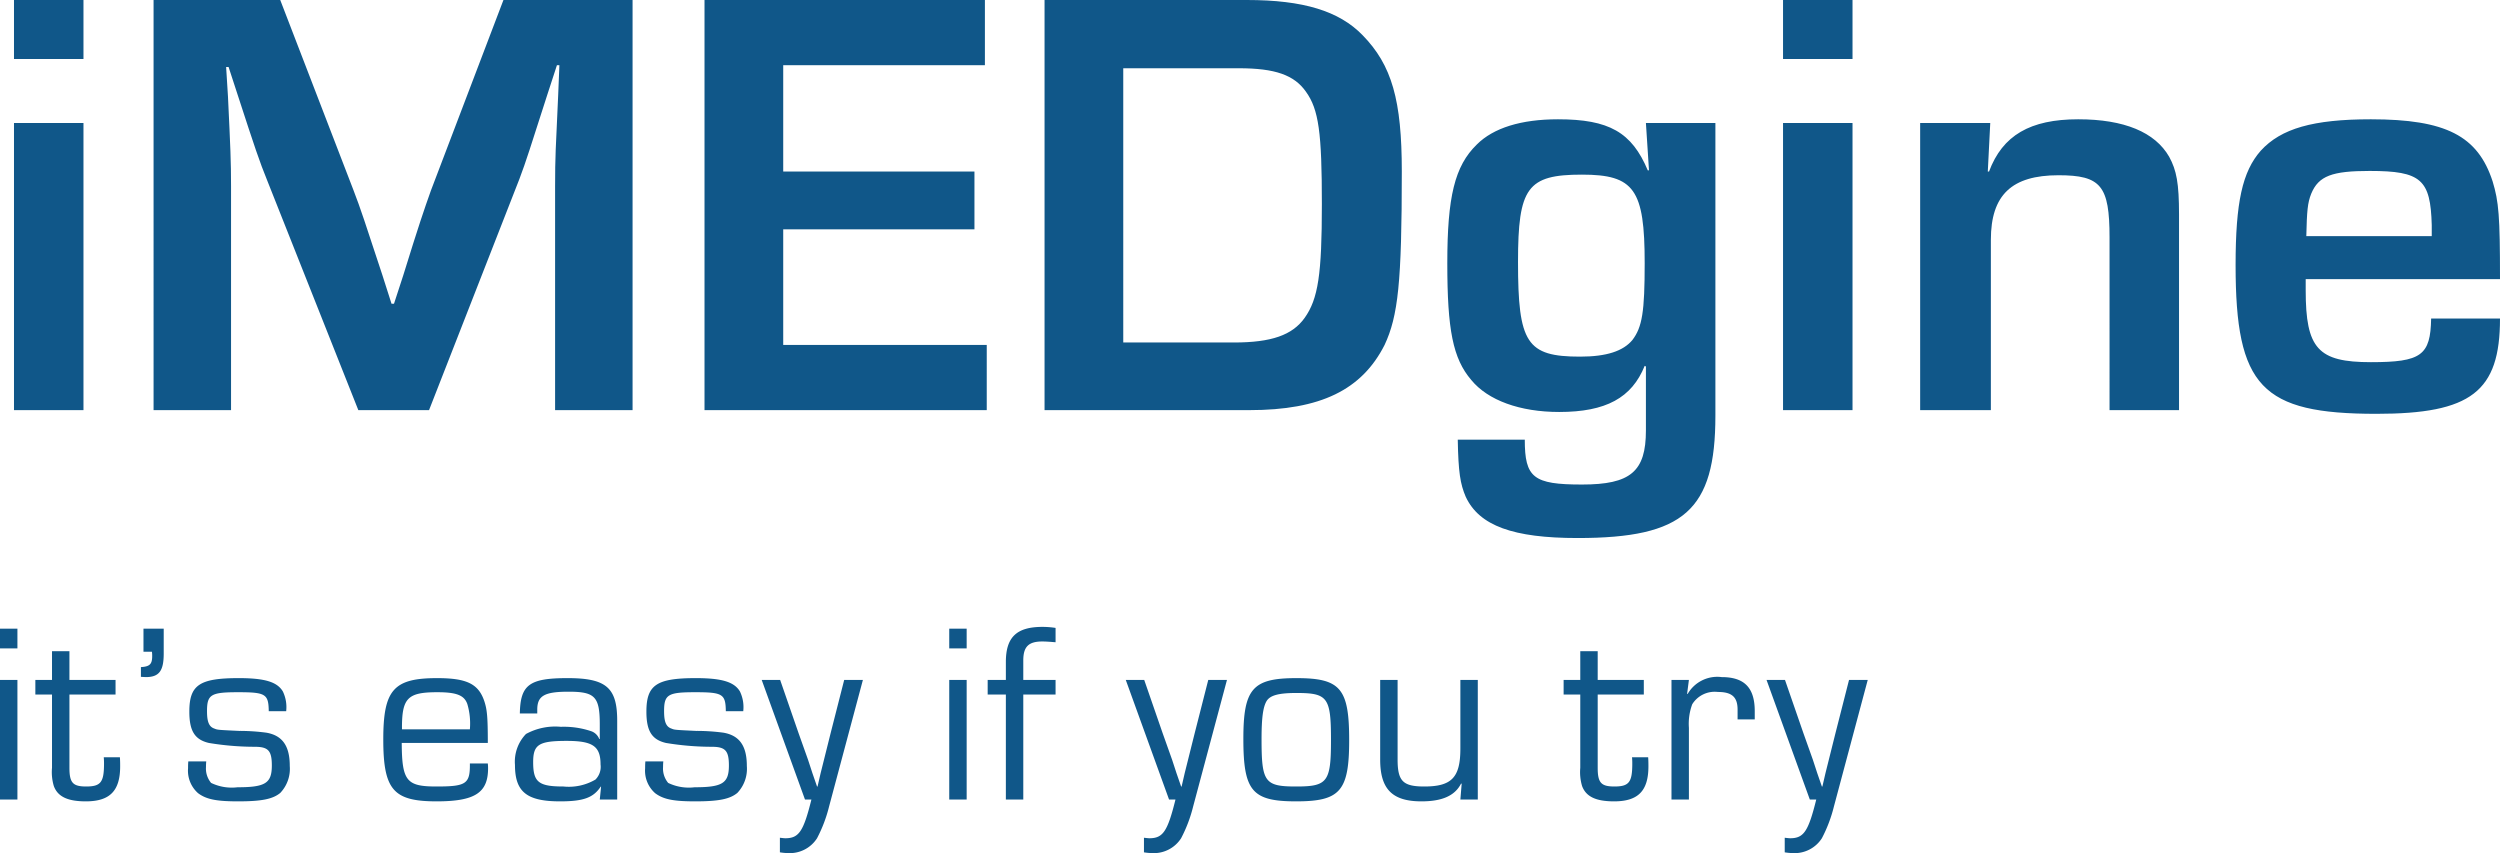 <svg xmlns="http://www.w3.org/2000/svg" width="243.945" height="83.245" viewBox="0 0 243.945 83.245"><path id="Pfad_276" data-name="Pfad 276" d="M-114.03-40.02h-6.78v5.76h6.78Zm0,12h-6.78V0h6.78Zm53.58-12h-12.6l-7.08,18.6c-.66,1.86-1.14,3.24-2.7,8.28l-.9,2.76h-.24l-.9-2.82c-1.68-5.1-2.1-6.42-2.82-8.28l-7.14-18.54h-12.36V0h7.56V-21.84c0-2.46-.06-3.72-.3-8.76l-.18-2.88h.24l.9,2.76c1.68,5.16,2.1,6.42,2.88,8.34L-87.21,0h6.9l8.82-22.56c.66-1.74,1.08-3.12,2.76-8.34l.9-2.76h.24l-.12,2.94c-.24,5.22-.3,6-.3,8.88V0h7.56Zm14.7,6.36h19.68v-6.36H-53.43V0h27.54V-6.36H-45.75V-17.64h18.66v-5.64H-45.75ZM-20.25,0H-.27c6.96,0,10.98-1.98,13.2-6.36,1.32-2.82,1.68-6.12,1.68-16.92,0-6.96-.96-10.38-3.84-13.32C8.49-38.94,5.01-40.02-.51-40.02H-20.25Zm7.68-6.6V-33.36H-1.29c3.54,0,5.4.66,6.54,2.28,1.26,1.74,1.56,4.02,1.56,10.98,0,6.84-.36,9.24-1.68,11.1-1.2,1.68-3.24,2.4-6.9,2.4ZM45.21-28.02H38.43l.3,4.62h-.12c-1.56-3.72-3.78-4.98-8.76-4.98-3.6,0-6.3.84-7.92,2.46-2.16,2.1-2.88,5.1-2.88,11.58s.54,9.3,2.34,11.4C23.01-.96,26.13.18,29.97.18c4.56,0,7.08-1.38,8.34-4.5l.12.06V1.98c0,4.02-1.5,5.28-6.24,5.28s-5.58-.66-5.58-4.38H20.07c.06,3.18.24,4.32.78,5.58,1.32,2.82,4.62,4.02,10.92,4.02,10.38,0,13.44-2.7,13.44-11.94ZM32.19-22.98c5.1,0,6.12,1.44,6.12,8.64,0,4.74-.24,6.24-1.2,7.5-.9,1.08-2.52,1.62-5.1,1.62-5.22,0-6.06-1.32-6.06-9.24C25.95-21.72,26.85-22.98,32.19-22.98Zm26.4-17.04H51.81v5.76h6.78Zm0,12H51.81V0h6.78Zm6.6,0V0h6.9V-16.62c0-4.38,2.04-6.3,6.6-6.3,4.14,0,4.98,1.02,4.98,6.06V0h6.78V-19.08c0-3.06-.24-4.32-.96-5.64-1.38-2.4-4.38-3.66-8.88-3.66-4.68,0-7.38,1.56-8.7,5.1h-.12l.24-4.74ZM115.05-8.94c-.06,3.6-.96,4.26-5.88,4.26-5.16,0-6.36-1.32-6.36-7.02v-1.08h18.96c0-6.18-.12-7.56-.72-9.54-1.44-4.44-4.56-6.06-11.88-6.06-5.64,0-8.76.9-10.74,3.06-1.8,2.04-2.46,5.04-2.46,11.16C95.97-2.28,98.49.36,109.71.36c9.24,0,12.06-2.16,12.06-9.3Zm.06-8.04H102.87c.06-2.46.12-3.24.48-4.14.72-1.74,2.04-2.22,5.7-2.22,5.04,0,5.94.84,6.06,5.28Z" transform="translate(122.175 40.02)" fill="#105789"></path><path id="Pfad_277" data-name="Pfad 277" d="M-180.475-16.675h-1.7v1.925h1.7Zm0,5h-1.7V0h1.7Zm9.575,0h-4.5v-2.8h-1.7v2.8h-1.625v1.425h1.625V-3.1a4.752,4.752,0,0,0,.175,1.775C-176.55-.3-175.6.175-173.8.175c2.35,0,3.35-1.025,3.35-3.425,0-.175,0-.525-.025-.875h-1.575c.025.3.025.45.025.625,0,1.825-.325,2.225-1.75,2.225-1.3,0-1.625-.375-1.625-1.825v-7.15h4.5Zm4.7-5h-1.975v2.25h.825a2.889,2.889,0,0,1,.025.425c0,.8-.25,1.025-1.1,1.075v.95l.475.025c1.3,0,1.75-.6,1.75-2.3Zm11.95,8.05a3.52,3.52,0,0,0-.325-1.925c-.55-.925-1.75-1.3-4.3-1.3-3.85,0-4.825.675-4.825,3.275,0,1.875.525,2.725,1.9,3.05a27.546,27.546,0,0,0,4.475.375c1.325,0,1.675.375,1.675,1.825,0,1.725-.625,2.125-3.35,2.125a4.63,4.63,0,0,1-2.575-.425,2.177,2.177,0,0,1-.5-1.55,5.084,5.084,0,0,1,.025-.55h-1.75c-.025.25-.025.525-.025.675a2.928,2.928,0,0,0,.975,2.425c.8.6,1.775.8,3.9.8,2.325,0,3.4-.225,4.125-.825a3.411,3.411,0,0,0,.925-2.625c0-1.975-.725-2.975-2.275-3.25A19.892,19.892,0,0,0-158.85-6.7c-2.1-.1-2.1-.1-2.4-.225-.525-.175-.725-.65-.725-1.7,0-1.625.375-1.85,3.025-1.85,2.7,0,2.975.175,3,1.85Zm17.925,5.1c.025,2-.35,2.25-3.275,2.25s-3.35-.55-3.375-4.25h8.4c0-2.6-.075-3.275-.35-4.1-.575-1.675-1.725-2.225-4.6-2.225-4.25,0-5.25,1.15-5.25,5.975,0,4.925.975,6.05,5.2,6.05,3.725,0,5.025-.825,5.025-3.225a4.169,4.169,0,0,0-.025-.475ZM-142.95-6.85c-.025-3.05.525-3.625,3.45-3.625,1.875,0,2.625.3,2.925,1.15a6.732,6.732,0,0,1,.25,2.475Zm13.2-1.55v-.375c0-1.35.7-1.75,3.05-1.75,2.575,0,3.05.475,3.05,3.2v1.4l-.05.025a1.286,1.286,0,0,0-.8-.775,8.377,8.377,0,0,0-2.95-.425,5.938,5.938,0,0,0-3.4.7,3.894,3.894,0,0,0-1.075,3.025c0,2.625,1.15,3.55,4.4,3.55,2.275,0,3.25-.35,3.975-1.45l.025.025L-123.65,0h1.7V-7.7c0-3.225-1.075-4.15-4.85-4.15-3.725,0-4.6.65-4.65,3.45Zm2.875,2.675c2.55,0,3.3.525,3.3,2.3a1.753,1.753,0,0,1-.5,1.475,5.142,5.142,0,0,1-3.125.675c-2.425,0-2.95-.425-2.95-2.375C-130.15-5.375-129.6-5.725-126.875-5.725Zm17.225-2.9a3.52,3.52,0,0,0-.325-1.925c-.55-.925-1.75-1.3-4.3-1.3-3.85,0-4.825.675-4.825,3.275,0,1.875.525,2.725,1.9,3.05a27.547,27.547,0,0,0,4.475.375c1.325,0,1.675.375,1.675,1.825,0,1.725-.625,2.125-3.35,2.125a4.63,4.63,0,0,1-2.575-.425,2.177,2.177,0,0,1-.5-1.55,5.085,5.085,0,0,1,.025-.55h-1.75c-.025.25-.025.525-.025.675a2.928,2.928,0,0,0,.975,2.425c.8.6,1.775.8,3.9.8,2.325,0,3.4-.225,4.125-.825a3.411,3.411,0,0,0,.925-2.625c0-1.975-.725-2.975-2.275-3.25A19.891,19.891,0,0,0-114.25-6.7c-2.1-.1-2.1-.1-2.4-.225-.525-.175-.725-.65-.725-1.7,0-1.625.375-1.85,3.025-1.85,2.7,0,2.975.175,3,1.85Zm11.675-3.05H-99.8l-1.325,5.2-.65,2.6-.325,1.3-.3,1.3h-.05l-.45-1.3-.425-1.3-.925-2.6-1.8-5.2h-1.8L-103.625,0H-103c-.775,3.125-1.225,3.775-2.55,3.775-.1,0-.325-.025-.525-.05V5.15a5.871,5.871,0,0,0,.825.075,3.16,3.16,0,0,0,2.8-1.45,13.725,13.725,0,0,0,1.175-3.1Zm10.125-5h-1.7v1.925h1.7Zm0,5h-1.7V0h1.7ZM-84.025,0h1.7V-10.25h3.15v-1.425h-3.15v-1.9c0-1.325.5-1.85,1.85-1.85.35,0,.675.025,1.3.075v-1.4a8.352,8.352,0,0,0-1.275-.1c-2.525,0-3.575,1-3.575,3.425v1.75H-85.8v1.425h1.775ZM-62.45-11.675h-1.825l-1.325,5.2-.65,2.6-.325,1.3-.3,1.3h-.05l-.45-1.3-.425-1.3-.925-2.6-1.8-5.2h-1.8L-68.1,0h.625c-.775,3.125-1.225,3.775-2.55,3.775-.1,0-.325-.025-.525-.05V5.15a5.871,5.871,0,0,0,.825.075,3.16,3.16,0,0,0,2.8-1.45A13.725,13.725,0,0,0-65.75.675Zm6.775-.175c-4.275,0-5.175,1.025-5.175,5.925,0,5.1.85,6.1,5.15,6.1s5.175-1,5.175-5.975C-50.525-10.85-51.375-11.85-55.675-11.85Zm0,1.45c3.05,0,3.375.425,3.375,4.575,0,4.1-.325,4.55-3.4,4.55S-59.075-1.7-59.075-5.9c0-2.1.15-3.15.5-3.725C-58.225-10.175-57.4-10.4-55.675-10.4Zm17.7-1.275h-1.7v6.7c0,2.825-.85,3.7-3.525,3.7-2.075,0-2.6-.525-2.6-2.625v-7.775h-1.7V-3.9c0,2.875,1.175,4.075,4.025,4.075,2.025,0,3.275-.55,3.875-1.75l.05.05L-39.675,0h1.7Zm16.2,0h-4.5v-2.8h-1.7v2.8H-29.6v1.425h1.625V-3.1A4.752,4.752,0,0,0-27.8-1.325c.375,1.025,1.325,1.5,3.125,1.5,2.35,0,3.35-1.025,3.35-3.425,0-.175,0-.525-.025-.875h-1.575c.025.3.025.45.025.625,0,1.825-.325,2.225-1.75,2.225-1.3,0-1.625-.375-1.625-1.825v-7.15h4.5Zm2.7,0V0h1.7V-7a5.494,5.494,0,0,1,.325-2.3,2.576,2.576,0,0,1,2.5-1.2c1.375,0,1.925.5,1.925,1.725v.95h1.675v-.8c0-2.275-1-3.325-3.225-3.325A3.338,3.338,0,0,0-17.5-10.3l-.05-.025.175-1.35Zm19.15,0H-1.75l-1.325,5.2-.65,2.6-.325,1.3-.3,1.3H-4.4l-.45-1.3-.425-1.3-.925-2.6-1.8-5.2H-9.8L-5.575,0h.625C-5.725,3.125-6.175,3.775-7.5,3.775c-.1,0-.325-.025-.525-.05V5.15a5.871,5.871,0,0,0,.825.075,3.16,3.16,0,0,0,2.8-1.45A13.725,13.725,0,0,0-3.225.675Z" transform="translate(182.175 78.02)" fill="#105789"></path></svg>